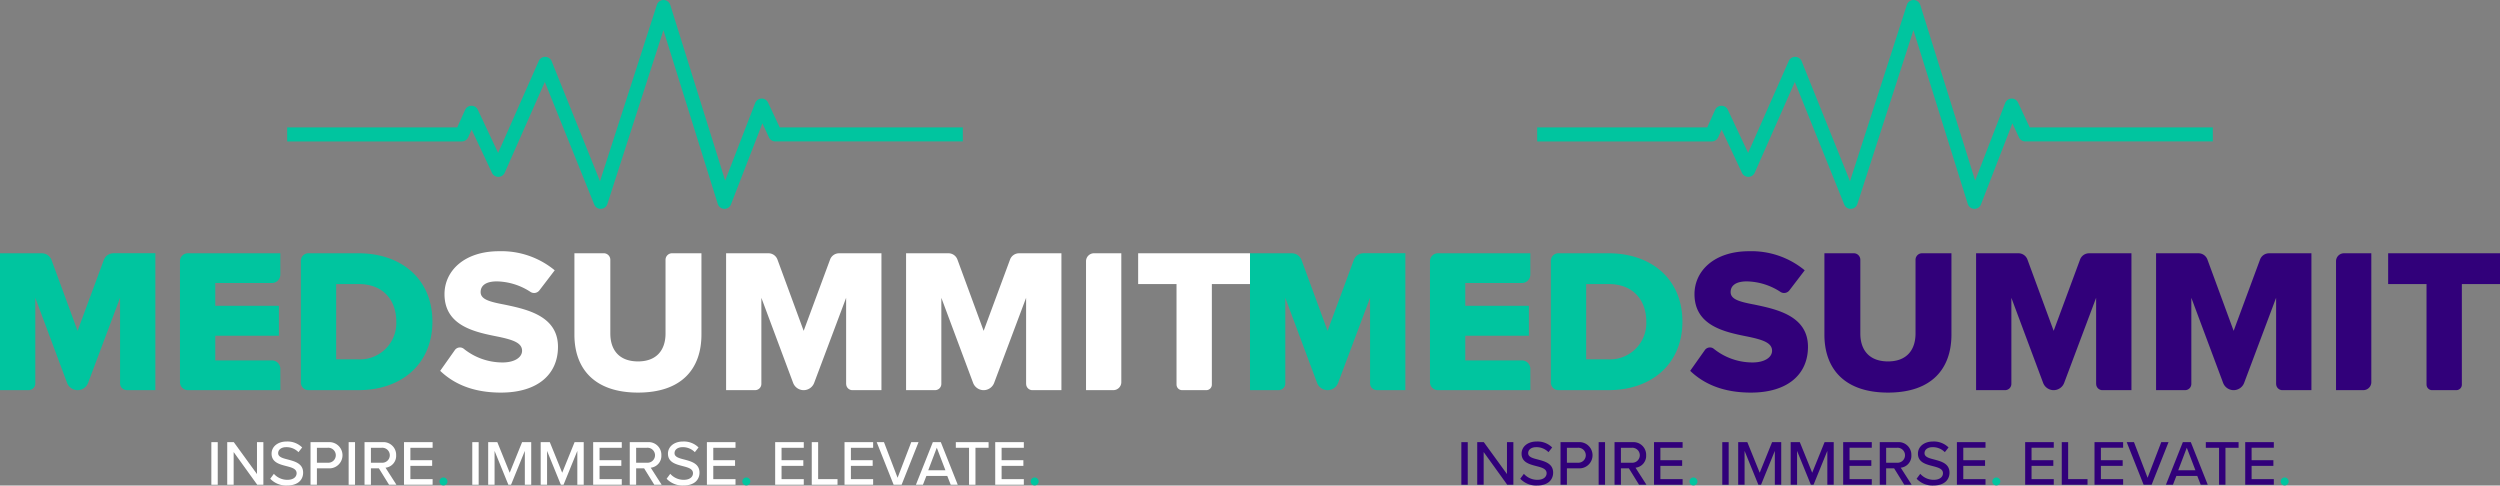 <svg xmlns="http://www.w3.org/2000/svg" xmlns:xlink="http://www.w3.org/1999/xlink" width="400" height="77.682" viewBox="0 0 400 77.682">
  <rect x="0" y="0" width="400" height="77.682" fill="#808080" stroke="none"/>
  <defs>
    <clipPath id="clip-path">
      <rect id="Rectangle_7405" data-name="Rectangle 7405" width="200" height="77.682" fill="none"/>
    </clipPath>
  </defs>
  <g id="Group_17172" data-name="Group 17172" transform="translate(-2714 445.779)">
    <g id="Group_17170" data-name="Group 17170" transform="translate(3010 -507)">
      <path id="Path_12233" data-name="Path 12233" d="M19.21,426.031V412.34L14.1,425.949a1.8,1.8,0,0,1-3.371,0L5.648,412.34v13.692a1.085,1.085,0,0,1-1.085,1.085H0v-21.9H6.684a1.669,1.669,0,0,1,1.567,1.093l4.162,11.319L16.606,406.3a1.669,1.669,0,0,1,1.565-1.09h6.686v21.9H20.295a1.085,1.085,0,0,1-1.085-1.085" transform="translate(-296.001 -303.472)" fill="#00c59f"/>
      <path id="Path_12234" data-name="Path 12234" d="M287.964,425.847V406.483a1.269,1.269,0,0,1,1.269-1.269h14.788v3.41a1.351,1.351,0,0,1-1.351,1.351h-9.058v3.645h10.18v4.794h-10.18v3.941h9.058a1.351,1.351,0,0,1,1.351,1.351v3.41H289.233a1.269,1.269,0,0,1-1.269-1.269" transform="translate(-555.168 -303.472)" fill="#00c59f"/>
      <path id="Path_12235" data-name="Path 12235" d="M481.366,425.9V406.428a1.214,1.214,0,0,1,1.214-1.214h7.98c6.9,0,11.854,4.137,11.854,10.935s-4.958,10.967-11.821,10.967h-8.013a1.213,1.213,0,0,1-1.214-1.213m5.648-3.712h3.546a5.816,5.816,0,0,0,6.075-6.042c0-3.382-2.036-6.009-6.042-6.009h-3.579Z" transform="translate(-729.229 -303.472)" fill="#00c59f"/>
      <path id="Path_12236" data-name="Path 12236" d="M706.66,417.751a.993.993,0,0,1,1.435-.2,9.883,9.883,0,0,0,6.2,2.181c1.937,0,3.12-.821,3.12-1.872,0-1.248-1.412-1.74-3.743-2.233-3.612-.723-8.669-1.642-8.669-6.83,0-3.678,3.12-6.863,8.735-6.863a13.361,13.361,0,0,1,8.9,3.054l-2.46,3.219a1.062,1.062,0,0,1-1.435.226,10.16,10.16,0,0,0-5.365-1.672c-1.872,0-2.594.755-2.594,1.707,0,1.149,1.346,1.543,3.776,2,3.612.755,8.6,1.806,8.6,6.764,0,4.4-3.251,7.323-9.129,7.323-4.433,0-7.519-1.379-9.719-3.481Z" transform="translate(-929.883 -300.518)" fill="#fff"/>
      <path id="Path_12237" data-name="Path 12237" d="M919.058,405.214h4.7a1.046,1.046,0,0,1,1.046,1.046v11.793c0,2.594,1.379,4.466,4.433,4.466,3.021,0,4.4-1.871,4.4-4.466V406.26a1.046,1.046,0,0,1,1.046-1.046h4.7v13c0,5.451-3.119,9.293-10.146,9.293s-10.179-3.875-10.179-9.26Z" transform="translate(-1123.152 -303.472)" fill="#fff"/>
      <path id="Path_12238" data-name="Path 12238" d="M1180.919,426.112V412.34l-5.111,13.609a1.8,1.8,0,0,1-3.371,0l-5.079-13.606v13.773a1,1,0,0,1-1,1h-4.644v-21.9h6.777a1.536,1.536,0,0,1,1.441,1.006l4.194,11.407,4.226-11.41a1.535,1.535,0,0,1,1.44-1h6.779v21.9h-4.644a1,1,0,0,1-1-1" transform="translate(-1341.539 -303.472)" fill="#fff"/>
      <path id="Path_12239" data-name="Path 12239" d="M1468.887,426.112V412.34l-5.111,13.609a1.8,1.8,0,0,1-3.371,0l-5.08-13.606v13.773a1,1,0,0,1-1,1h-4.644v-21.9h6.777a1.535,1.535,0,0,1,1.441,1.006l4.194,11.407,4.226-11.41a1.535,1.535,0,0,1,1.44-1h6.779v21.9h-4.644a1,1,0,0,1-1-1" transform="translate(-1600.71 -303.472)" fill="#fff"/>
      <path id="Path_12240" data-name="Path 12240" d="M1737.641,427.116V406.494a1.28,1.28,0,0,1,1.28-1.28h4.367v20.622a1.28,1.28,0,0,1-1.28,1.28Z" transform="translate(-1859.877 -303.472)" fill="#fff"/>
      <path id="Path_12241" data-name="Path 12241" d="M1827.182,426.233V410.14h-6.14v-4.926h17.9v4.926h-6.107v16.094a.883.883,0,0,1-.883.883h-3.882a.883.883,0,0,1-.883-.883" transform="translate(-1934.938 -303.472)" fill="#fff"/>
      <rect id="Rectangle_7402" data-name="Rectangle 7402" width="1.022" height="6.816" transform="translate(-262.184 131.965)" fill="#fff"/>
      <path id="Path_12242" data-name="Path 12242" d="M368.4,714.256l-3.771-5.232v5.232H363.6v-6.816h1.052l3.709,5.109v-5.109h1.022v6.816Z" transform="translate(-623.244 -575.475)" fill="#fff"/>
      <path id="Path_12243" data-name="Path 12243" d="M432.95,711.591a2.873,2.873,0,0,0,2.146.96c1.1,0,1.492-.562,1.492-1.052,0-.715-.776-.92-1.645-1.145-1.093-.286-2.36-.6-2.36-1.993,0-1.124.991-1.941,2.411-1.941a3.341,3.341,0,0,1,2.483.95l-.593.756a2.659,2.659,0,0,0-1.972-.8c-.756,0-1.277.388-1.277.961,0,.613.736.807,1.584,1.022,1.114.3,2.412.644,2.412,2.095,0,1.063-.736,2.054-2.575,2.054a3.488,3.488,0,0,1-2.687-1.083Z" transform="translate(-685.13 -574.558)" fill="#fff"/>
      <path id="Path_12244" data-name="Path 12244" d="M496.841,714.257v-6.816h2.871a2.1,2.1,0,1,1,0,4.19h-1.85v2.626Zm2.739-5.916h-1.717v2.391h1.717a1.2,1.2,0,1,0,0-2.391" transform="translate(-743.157 -575.476)" fill="#fff"/>
      <rect id="Rectangle_7403" data-name="Rectangle 7403" width="1.022" height="6.816" transform="translate(-240.216 131.965)" fill="#fff"/>
      <path id="Path_12245" data-name="Path 12245" d="M587.2,714.257l-1.625-2.626H584.3v2.626h-1.022v-6.816h2.871a2.031,2.031,0,0,1,2.187,2.095,1.9,1.9,0,0,1-1.7,1.993l1.747,2.728Zm-1.185-5.916H584.3v2.391h1.717a1.2,1.2,0,1,0,0-2.391" transform="translate(-820.953 -575.476)" fill="#fff"/>
      <path id="Path_12246" data-name="Path 12246" d="M646.424,714.256v-6.816H651v.9h-3.556v1.993h3.484v.9h-3.484v2.125H651v.9Z" transform="translate(-877.782 -575.475)" fill="#fff"/>
      <path id="Path_12247" data-name="Path 12247" d="M703.764,763.948a.646.646,0,0,1,.644.634.654.654,0,0,1-.644.644.645.645,0,0,1-.634-.644.637.637,0,0,1,.634-.634" transform="translate(-928.817 -626.332)" fill="#00c59f"/>
      <rect id="Rectangle_7404" data-name="Rectangle 7404" width="1.022" height="6.816" transform="translate(-220.435 131.965)" fill="#fff"/>
      <path id="Path_12248" data-name="Path 12248" d="M786.954,714.256v-5.416l-2.207,5.416h-.429l-2.207-5.416v5.416h-1.022v-6.816h1.461l1.982,4.895,1.982-4.895h1.461v6.816Z" transform="translate(-998.98 -575.475)" fill="#fff"/>
      <path id="Path_12249" data-name="Path 12249" d="M870.942,714.256v-5.416l-2.207,5.416h-.429l-2.207-5.416v5.416h-1.022v-6.816h1.461l1.982,4.895,1.982-4.895h1.461v6.816Z" transform="translate(-1074.569 -575.475)" fill="#fff"/>
      <path id="Path_12250" data-name="Path 12250" d="M949.064,714.256v-6.816h4.578v.9h-3.556v1.993h3.485v.9h-3.485v2.125h3.556v.9Z" transform="translate(-1150.157 -575.475)" fill="#fff"/>
      <path id="Path_12251" data-name="Path 12251" d="M1011.534,714.257l-1.625-2.626h-1.277v2.626h-1.022v-6.816h2.871a2.031,2.031,0,0,1,2.187,2.095,1.9,1.9,0,0,1-1.7,1.993l1.747,2.728Zm-1.185-5.916h-1.717v2.391h1.717a1.2,1.2,0,1,0,0-2.391" transform="translate(-1202.849 -575.476)" fill="#fff"/>
      <path id="Path_12252" data-name="Path 12252" d="M1067.147,711.591a2.873,2.873,0,0,0,2.146.96c1.1,0,1.492-.562,1.492-1.052,0-.715-.777-.92-1.645-1.145-1.093-.286-2.36-.6-2.36-1.993,0-1.124.991-1.941,2.411-1.941a3.34,3.34,0,0,1,2.483.95l-.593.756a2.658,2.658,0,0,0-1.972-.8c-.756,0-1.277.388-1.277.961,0,.613.736.807,1.584,1.022,1.114.3,2.411.644,2.411,2.095,0,1.063-.736,2.054-2.575,2.054a3.487,3.487,0,0,1-2.687-1.083Z" transform="translate(-1255.907 -574.558)" fill="#fff"/>
      <path id="Path_12253" data-name="Path 12253" d="M1131.038,714.256v-6.816h4.578v.9h-3.556v1.993h3.484v.9h-3.484v2.125h3.556v.9Z" transform="translate(-1313.934 -575.475)" fill="#fff"/>
      <path id="Path_12254" data-name="Path 12254" d="M1188.379,763.948a.646.646,0,0,1,.644.634.654.654,0,0,1-.644.644.646.646,0,0,1-.634-.644.637.637,0,0,1,.634-.634" transform="translate(-1364.97 -626.332)" fill="#00c59f"/>
      <path id="Path_12255" data-name="Path 12255" d="M1240.262,714.256v-6.816h4.578v.9h-3.556v1.993h3.484v.9h-3.484v2.125h3.556v.9Z" transform="translate(-1412.236 -575.475)" fill="#fff"/>
      <path id="Path_12256" data-name="Path 12256" d="M1298.808,714.256v-6.816h1.022v5.916h3.1v.9Z" transform="translate(-1464.927 -575.475)" fill="#fff"/>
      <path id="Path_12257" data-name="Path 12257" d="M1351.224,714.256v-6.816h4.578v.9h-3.556v1.993h3.484v.9h-3.484v2.125h3.556v.9Z" transform="translate(-1512.101 -575.475)" fill="#fff"/>
      <path id="Path_12258" data-name="Path 12258" d="M1405.428,714.256l-2.708-6.816h1.165l2.177,5.7,2.187-5.7h1.165l-2.708,6.816Z" transform="translate(-1558.448 -575.475)" fill="#fff"/>
      <path id="Path_12259" data-name="Path 12259" d="M1471.024,714.257l-.552-1.41h-3.341l-.552,1.41h-1.124l2.708-6.816h1.277l2.708,6.816Zm-2.228-5.927-1.369,3.607h2.749Z" transform="translate(-1614.909 -575.476)" fill="#fff"/>
      <path id="Path_12260" data-name="Path 12260" d="M1531.429,714.256V708.34h-2.115v-.9h5.242v.9h-2.1v5.916Z" transform="translate(-1672.382 -575.475)" fill="#fff"/>
      <path id="Path_12261" data-name="Path 12261" d="M1592.356,714.256v-6.816h4.578v.9h-3.556v1.993h3.484v.9h-3.484v2.125h3.556v.9Z" transform="translate(-1729.121 -575.475)" fill="#fff"/>
      <path id="Path_12262" data-name="Path 12262" d="M1649.7,763.948a.646.646,0,0,1,.644.634.654.654,0,0,1-.644.644.645.645,0,0,1-.633-.644.637.637,0,0,1,.633-.634" transform="translate(-1780.158 -626.332)" fill="#00c59f"/>
      <path id="Path_12263" data-name="Path 12263" d="M529.463,33.414h-.037a1.122,1.122,0,0,1-1.033-.787L519.7,4.828l-8.968,27.809a1.121,1.121,0,0,1-1.027.777,1.1,1.1,0,0,1-1.08-.7l-7.9-19.6-6.417,14.517a1.122,1.122,0,0,1-1.013.668h-.013a1.121,1.121,0,0,1-1.015-.644l-3.255-6.919-.554,1.233a1.122,1.122,0,0,1-1.023.662H459.5V20.385h27.208l1.257-2.8a1.122,1.122,0,0,1,1.013-.662,1.1,1.1,0,0,1,1.025.644l3.246,6.9,6.5-14.7a1.1,1.1,0,0,1,1.044-.668,1.12,1.12,0,0,1,1.021.7L509.551,29l9.1-28.225A1.121,1.121,0,0,1,519.72,0h.005a1.121,1.121,0,0,1,1.066.787l8.785,28.108,4.8-12.41a1.122,1.122,0,0,1,2.061-.072l1.866,3.972H567.6v2.243h-30a1.122,1.122,0,0,1-1.015-.645l-1.054-2.245L530.509,32.7a1.122,1.122,0,0,1-1.046.717" transform="translate(-709.551 61.221)" fill="#00c59f"/>
    </g>
    <g id="Group_17171" data-name="Group 17171" transform="translate(2914 -445.779)">
      <g id="Group_17156" data-name="Group 17156" clip-path="url(#clip-path)">
        <path id="Path_12233-2" data-name="Path 12233" d="M19.21,426.031V412.34L14.1,425.949a1.8,1.8,0,0,1-3.371,0L5.648,412.34v13.692a1.085,1.085,0,0,1-1.085,1.085H0v-21.9H6.684a1.669,1.669,0,0,1,1.567,1.093l4.162,11.319L16.606,406.3a1.669,1.669,0,0,1,1.565-1.09h6.686v21.9H20.295a1.085,1.085,0,0,1-1.085-1.085" transform="translate(-0.001 -364.693)" fill="#00c59f"/>
        <path id="Path_12234-2" data-name="Path 12234" d="M287.964,425.847V406.483a1.269,1.269,0,0,1,1.269-1.269h14.788v3.41a1.351,1.351,0,0,1-1.351,1.351h-9.058v3.645h10.179v4.794H293.612v3.941h9.058a1.351,1.351,0,0,1,1.351,1.351v3.41H289.233a1.269,1.269,0,0,1-1.269-1.269" transform="translate(-259.168 -364.693)" fill="#00c59f"/>
        <path id="Path_12235-2" data-name="Path 12235" d="M481.366,425.9V406.428a1.213,1.213,0,0,1,1.214-1.214h7.98c6.9,0,11.854,4.137,11.854,10.935s-4.958,10.967-11.821,10.967h-8.013a1.213,1.213,0,0,1-1.214-1.213m5.648-3.712h3.546a5.816,5.816,0,0,0,6.075-6.042c0-3.382-2.036-6.009-6.042-6.009h-3.579Z" transform="translate(-433.229 -364.693)" fill="#00c59f"/>
        <path id="Path_12236-2" data-name="Path 12236" d="M706.66,417.751a.993.993,0,0,1,1.435-.2,9.883,9.883,0,0,0,6.2,2.181c1.937,0,3.119-.821,3.119-1.872,0-1.248-1.412-1.74-3.743-2.233-3.612-.723-8.669-1.642-8.669-6.83,0-3.678,3.12-6.863,8.735-6.863a13.361,13.361,0,0,1,8.9,3.054l-2.46,3.219a1.062,1.062,0,0,1-1.435.226,10.16,10.16,0,0,0-5.365-1.672c-1.872,0-2.594.755-2.594,1.707,0,1.149,1.346,1.543,3.776,2,3.612.755,8.6,1.806,8.6,6.764,0,4.4-3.251,7.323-9.129,7.323-4.433,0-7.519-1.379-9.719-3.481Z" transform="translate(-633.883 -361.739)" fill="#31007a"/>
        <path id="Path_12237-2" data-name="Path 12237" d="M919.058,405.214h4.7a1.046,1.046,0,0,1,1.046,1.046v11.793c0,2.594,1.379,4.466,4.433,4.466,3.021,0,4.4-1.871,4.4-4.466V406.26a1.046,1.046,0,0,1,1.046-1.046h4.7v13c0,5.451-3.119,9.293-10.146,9.293s-10.179-3.875-10.179-9.26Z" transform="translate(-827.152 -364.693)" fill="#31007a"/>
        <path id="Path_12238-2" data-name="Path 12238" d="M1180.919,426.112V412.34l-5.111,13.609a1.8,1.8,0,0,1-3.371,0l-5.079-13.606v13.773a1,1,0,0,1-1,1h-4.645v-21.9h6.777a1.536,1.536,0,0,1,1.441,1.006l4.194,11.407,4.226-11.41a1.535,1.535,0,0,1,1.44-1h6.779v21.9h-4.644a1,1,0,0,1-1-1" transform="translate(-1045.539 -364.693)" fill="#31007a"/>
        <path id="Path_12239-2" data-name="Path 12239" d="M1468.887,426.112V412.34l-5.111,13.609a1.8,1.8,0,0,1-3.371,0l-5.08-13.606v13.773a1,1,0,0,1-1,1h-4.644v-21.9h6.777a1.535,1.535,0,0,1,1.441,1.006l4.194,11.407,4.226-11.41a1.536,1.536,0,0,1,1.44-1h6.779v21.9h-4.644a1,1,0,0,1-1-1" transform="translate(-1304.71 -364.693)" fill="#31007a"/>
        <path id="Path_12240-2" data-name="Path 12240" d="M1737.641,427.116V406.494a1.28,1.28,0,0,1,1.28-1.28h4.367v20.622a1.28,1.28,0,0,1-1.28,1.28Z" transform="translate(-1563.877 -364.693)" fill="#31007a"/>
        <path id="Path_12241-2" data-name="Path 12241" d="M1827.182,426.233V410.14h-6.14v-4.926h17.9v4.926h-6.107v16.094a.883.883,0,0,1-.883.883h-3.882a.883.883,0,0,1-.883-.883" transform="translate(-1638.938 -364.693)" fill="#31007a"/>
        <rect id="Rectangle_7402-2" data-name="Rectangle 7402" width="1.022" height="6.816" transform="translate(33.816 70.744)" fill="#31007a"/>
        <path id="Path_12242-2" data-name="Path 12242" d="M368.4,714.256l-3.771-5.232v5.232H363.6v-6.816h1.052l3.709,5.109v-5.109h1.022v6.816Z" transform="translate(-327.244 -636.697)" fill="#31007a"/>
        <path id="Path_12243-2" data-name="Path 12243" d="M432.95,711.591a2.873,2.873,0,0,0,2.146.96c1.1,0,1.492-.562,1.492-1.052,0-.715-.776-.92-1.645-1.145-1.093-.286-2.36-.6-2.36-1.993,0-1.124.991-1.941,2.412-1.941a3.341,3.341,0,0,1,2.483.95l-.593.756a2.659,2.659,0,0,0-1.972-.8c-.756,0-1.277.388-1.277.961,0,.613.736.807,1.584,1.022,1.114.3,2.412.644,2.412,2.095,0,1.063-.736,2.054-2.575,2.054a3.488,3.488,0,0,1-2.687-1.083Z" transform="translate(-389.13 -635.779)" fill="#31007a"/>
        <path id="Path_12244-2" data-name="Path 12244" d="M496.841,714.257v-6.816h2.871a2.1,2.1,0,1,1,0,4.189h-1.85v2.626Zm2.739-5.916h-1.717v2.391h1.717a1.2,1.2,0,1,0,0-2.391" transform="translate(-447.157 -636.697)" fill="#31007a"/>
        <rect id="Rectangle_7403-2" data-name="Rectangle 7403" width="1.022" height="6.816" transform="translate(55.784 70.744)" fill="#31007a"/>
        <path id="Path_12245-2" data-name="Path 12245" d="M587.2,714.257l-1.625-2.626H584.3v2.626h-1.022v-6.816h2.871a2.031,2.031,0,0,1,2.187,2.095,1.9,1.9,0,0,1-1.7,1.993l1.747,2.728Zm-1.185-5.916H584.3v2.391h1.717a1.2,1.2,0,1,0,0-2.391" transform="translate(-524.953 -636.697)" fill="#31007a"/>
        <path id="Path_12246-2" data-name="Path 12246" d="M646.424,714.256v-6.816H651v.9h-3.556v1.993h3.484v.9h-3.484v2.125H651v.9Z" transform="translate(-581.782 -636.697)" fill="#31007a"/>
        <path id="Path_12247-2" data-name="Path 12247" d="M703.764,763.948a.646.646,0,0,1,.644.634.654.654,0,0,1-.644.644.645.645,0,0,1-.634-.644.637.637,0,0,1,.634-.634" transform="translate(-632.817 -687.553)" fill="#00c59f"/>
        <rect id="Rectangle_7404-2" data-name="Rectangle 7404" width="1.022" height="6.816" transform="translate(75.565 70.744)" fill="#31007a"/>
        <path id="Path_12248-2" data-name="Path 12248" d="M786.954,714.256v-5.416l-2.207,5.416h-.429l-2.207-5.416v5.416h-1.022v-6.816h1.461l1.982,4.895,1.982-4.895h1.461v6.816Z" transform="translate(-702.98 -636.697)" fill="#31007a"/>
        <path id="Path_12249-2" data-name="Path 12249" d="M870.942,714.256v-5.416l-2.207,5.416h-.429l-2.207-5.416v5.416h-1.022v-6.816h1.461l1.982,4.895,1.982-4.895h1.461v6.816Z" transform="translate(-778.569 -636.697)" fill="#31007a"/>
        <path id="Path_12250-2" data-name="Path 12250" d="M949.064,714.256v-6.816h4.578v.9h-3.556v1.993h3.485v.9h-3.485v2.125h3.556v.9Z" transform="translate(-854.157 -636.697)" fill="#31007a"/>
        <path id="Path_12251-2" data-name="Path 12251" d="M1011.534,714.257l-1.625-2.626h-1.277v2.626h-1.022v-6.816h2.871a2.031,2.031,0,0,1,2.187,2.095,1.9,1.9,0,0,1-1.7,1.993l1.747,2.728Zm-1.185-5.916h-1.717v2.391h1.717a1.2,1.2,0,1,0,0-2.391" transform="translate(-906.849 -636.697)" fill="#31007a"/>
        <path id="Path_12252-2" data-name="Path 12252" d="M1067.147,711.591a2.873,2.873,0,0,0,2.146.96c1.1,0,1.492-.562,1.492-1.052,0-.715-.777-.92-1.645-1.145-1.093-.286-2.36-.6-2.36-1.993,0-1.124.991-1.941,2.411-1.941a3.341,3.341,0,0,1,2.483.95l-.593.756a2.659,2.659,0,0,0-1.972-.8c-.756,0-1.277.388-1.277.961,0,.613.736.807,1.584,1.022,1.114.3,2.411.644,2.411,2.095,0,1.063-.736,2.054-2.575,2.054a3.487,3.487,0,0,1-2.687-1.083Z" transform="translate(-959.908 -635.779)" fill="#31007a"/>
        <path id="Path_12253-2" data-name="Path 12253" d="M1131.038,714.256v-6.816h4.578v.9h-3.556v1.993h3.484v.9h-3.484v2.125h3.556v.9Z" transform="translate(-1017.934 -636.697)" fill="#31007a"/>
        <path id="Path_12254-2" data-name="Path 12254" d="M1188.378,763.948a.646.646,0,0,1,.644.634.654.654,0,0,1-.644.644.646.646,0,0,1-.634-.644.637.637,0,0,1,.634-.634" transform="translate(-1068.97 -687.553)" fill="#00c59f"/>
        <path id="Path_12255-2" data-name="Path 12255" d="M1240.262,714.256v-6.816h4.578v.9h-3.556v1.993h3.484v.9h-3.484v2.125h3.556v.9Z" transform="translate(-1116.236 -636.697)" fill="#31007a"/>
        <path id="Path_12256-2" data-name="Path 12256" d="M1298.808,714.256v-6.816h1.022v5.916h3.1v.9Z" transform="translate(-1168.927 -636.697)" fill="#31007a"/>
        <path id="Path_12257-2" data-name="Path 12257" d="M1351.224,714.256v-6.816h4.578v.9h-3.556v1.993h3.485v.9h-3.485v2.125h3.556v.9Z" transform="translate(-1216.102 -636.697)" fill="#31007a"/>
        <path id="Path_12258-2" data-name="Path 12258" d="M1405.428,714.256l-2.708-6.816h1.165l2.177,5.7,2.187-5.7h1.165l-2.708,6.816Z" transform="translate(-1262.448 -636.697)" fill="#31007a"/>
        <path id="Path_12259-2" data-name="Path 12259" d="M1471.024,714.257l-.552-1.41h-3.341l-.552,1.41h-1.124l2.708-6.816h1.277l2.708,6.816Zm-2.228-5.927-1.369,3.607h2.749Z" transform="translate(-1318.909 -636.697)" fill="#31007a"/>
        <path id="Path_12260-2" data-name="Path 12260" d="M1531.429,714.256V708.34h-2.115v-.9h5.242v.9h-2.1v5.916Z" transform="translate(-1376.382 -636.697)" fill="#31007a"/>
        <path id="Path_12261-2" data-name="Path 12261" d="M1592.356,714.256v-6.816h4.578v.9h-3.556v1.993h3.484v.9h-3.484v2.125h3.556v.9Z" transform="translate(-1433.121 -636.697)" fill="#31007a"/>
        <path id="Path_12262-2" data-name="Path 12262" d="M1649.7,763.948a.646.646,0,0,1,.644.634.654.654,0,0,1-.644.644.645.645,0,0,1-.633-.644.637.637,0,0,1,.633-.634" transform="translate(-1484.158 -687.553)" fill="#00c59f"/>
        <path id="Path_12263-2" data-name="Path 12263" d="M529.463,33.414h-.037a1.122,1.122,0,0,1-1.033-.787L519.7,4.828l-8.968,27.809a1.121,1.121,0,0,1-1.027.777,1.1,1.1,0,0,1-1.08-.7l-7.9-19.6-6.417,14.517a1.122,1.122,0,0,1-1.013.668h-.013a1.121,1.121,0,0,1-1.015-.644l-3.255-6.919-.554,1.233a1.122,1.122,0,0,1-1.023.662H459.5V20.385h27.208l1.257-2.8a1.122,1.122,0,0,1,1.013-.662,1.1,1.1,0,0,1,1.025.644l3.246,6.9,6.5-14.7a1.1,1.1,0,0,1,1.044-.668,1.12,1.12,0,0,1,1.021.7L509.551,29l9.1-28.225A1.121,1.121,0,0,1,519.72,0h.005a1.121,1.121,0,0,1,1.066.787l8.785,28.108,4.8-12.41a1.122,1.122,0,0,1,2.061-.072l1.866,3.972H567.6v2.243h-30a1.122,1.122,0,0,1-1.015-.645l-1.054-2.245L530.509,32.7a1.122,1.122,0,0,1-1.046.717" transform="translate(-413.551)" fill="#00c59f"/>
      </g>
    </g>
  </g>
</svg>
